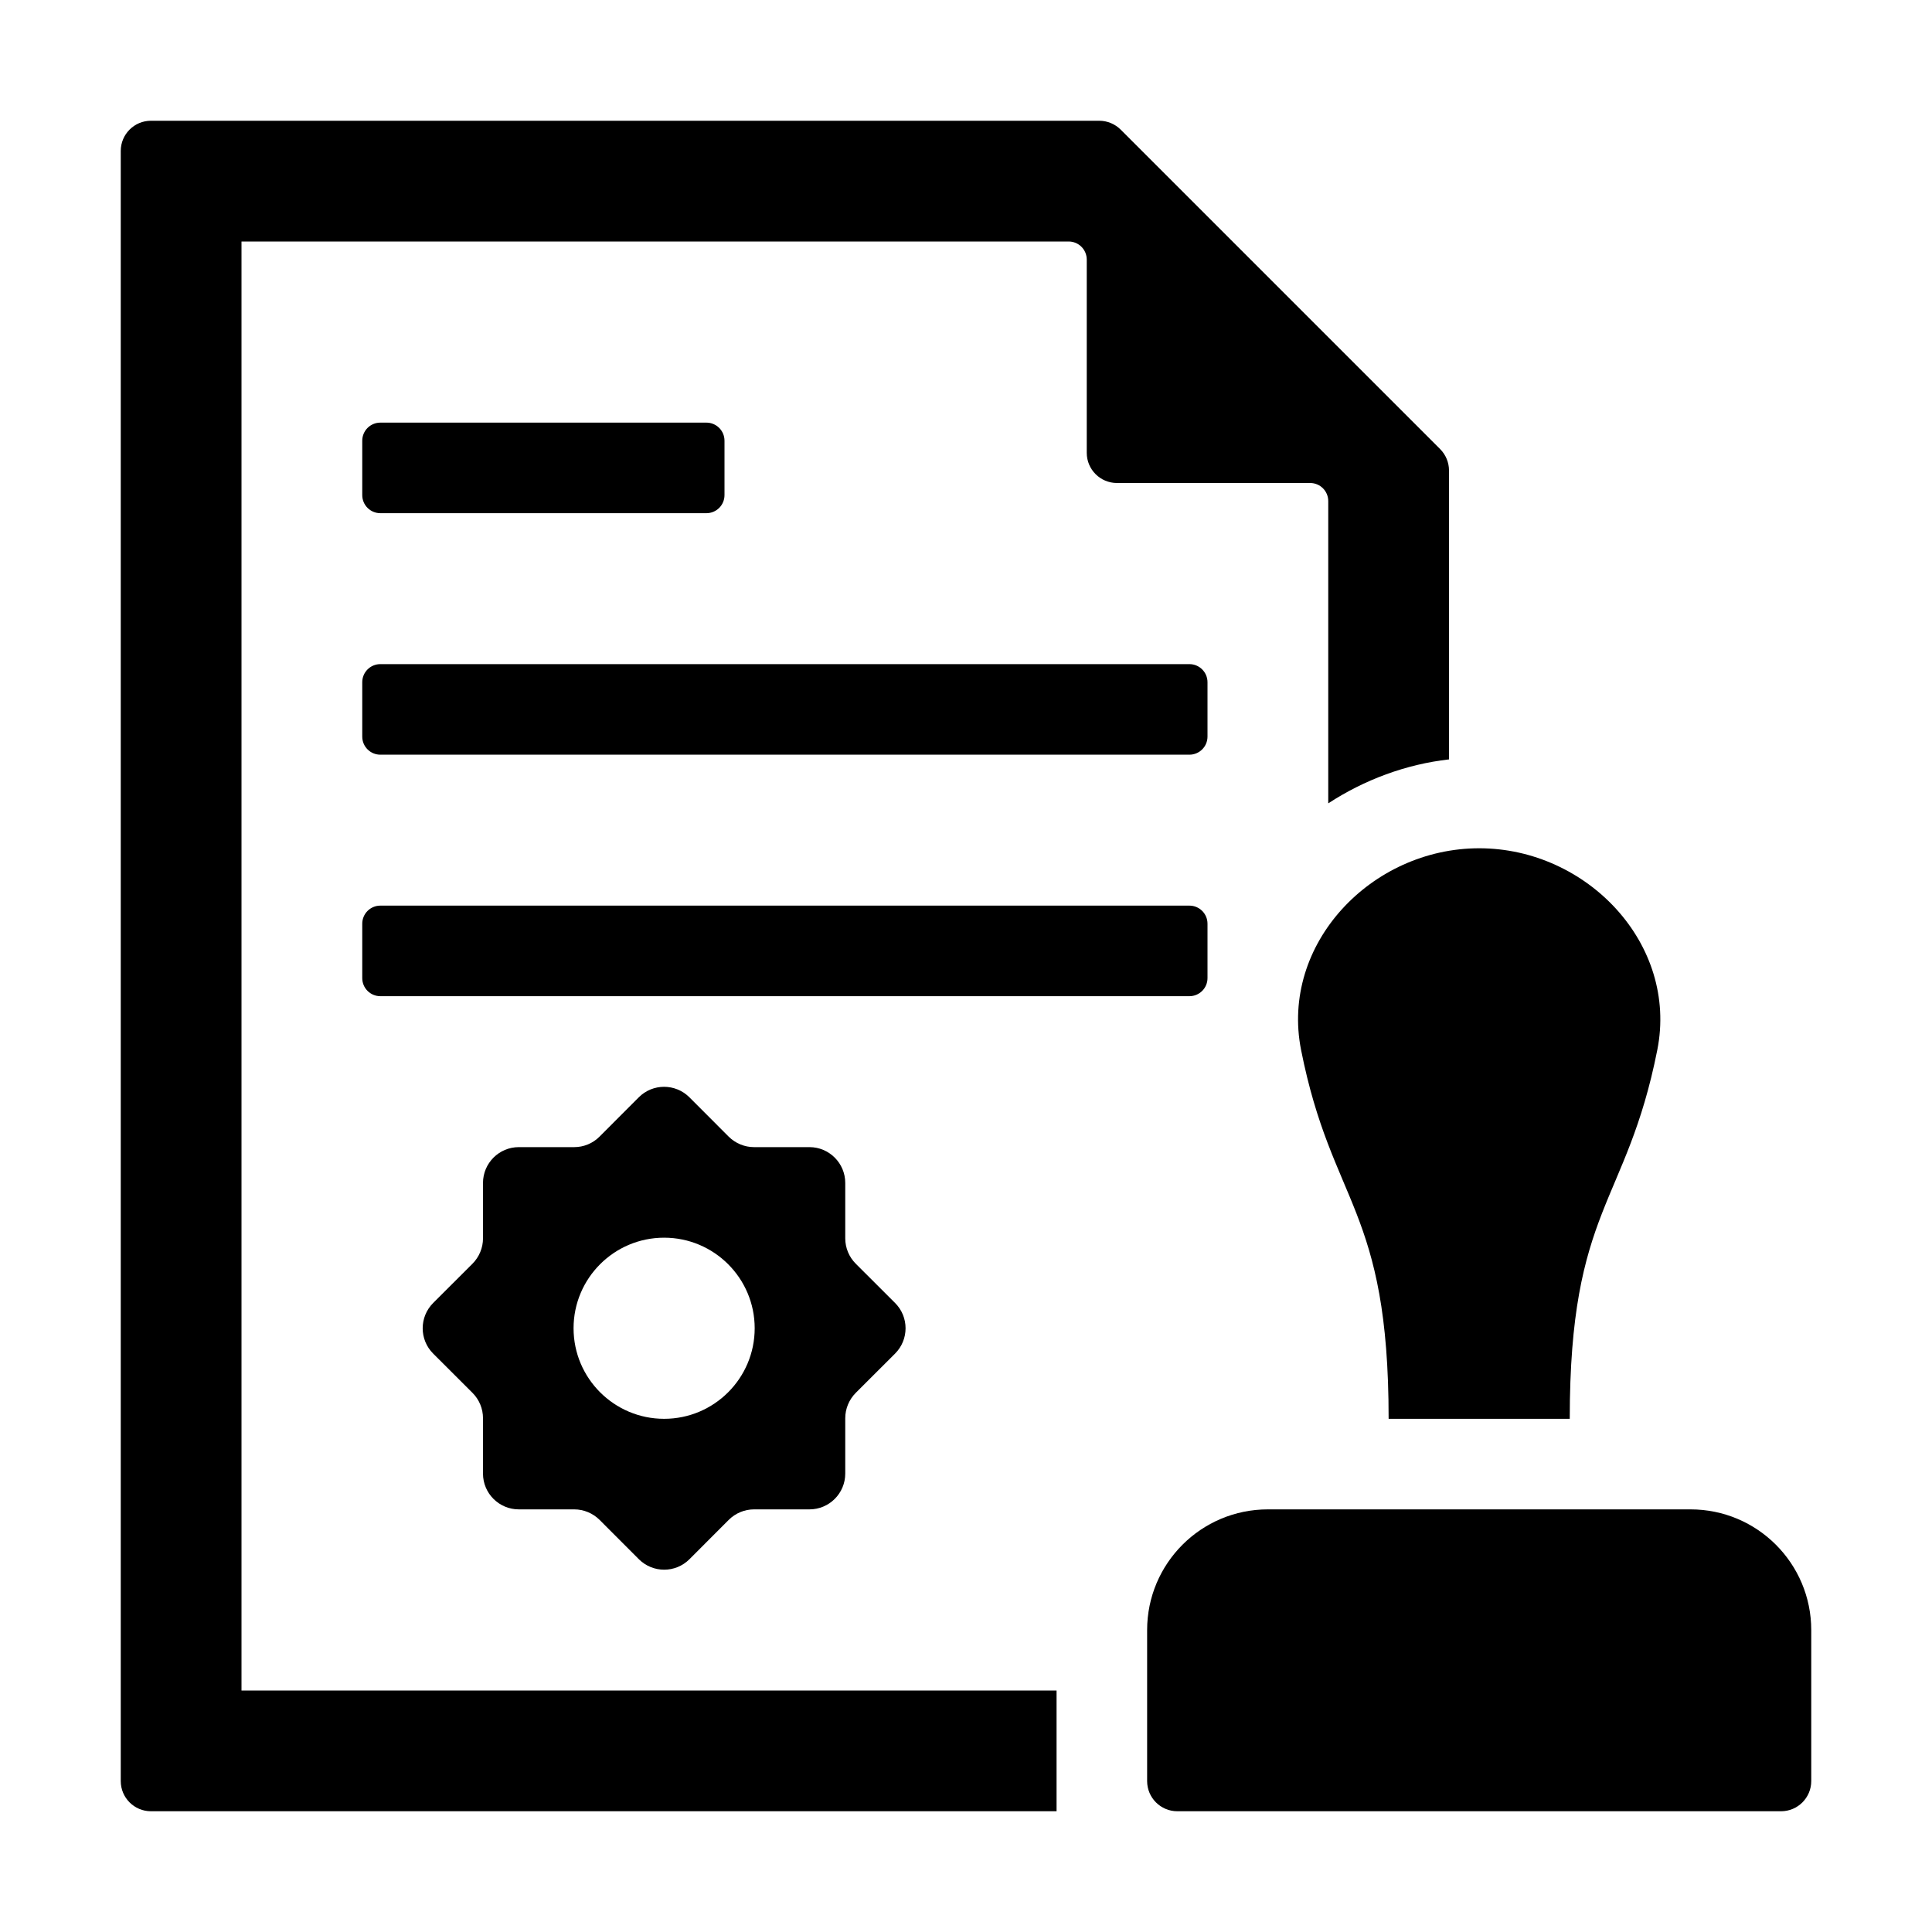 <?xml version="1.0" encoding="UTF-8"?>
<svg xmlns="http://www.w3.org/2000/svg" id="Glyph" height="512" viewBox="0 0 32 32" width="512">
  <path d="m30 27v2.5c0 .276-.224.5-.5.5h-10c-.276 0-.5-.224-.5-.5v-2.5c0-1.105.895-2 2-2h7c1.105 0 2 .895 2 2z"></path>
  <path d="m6 8.2v-.9c0-.166.134-.3.3-.3h5.4c.166 0 .3.134.3.3v.9c0 .166-.134.3-.3.3h-5.4c-.166 0-.3-.134-.3-.3z"></path>
  <path d="m20 12.2c0 .166-.134.3-.3.3h-13.4c-.166 0-.3-.134-.3-.3v-.9c0-.166.134-.3.3-.3h13.4c.166 0 .3.134.3.3z"></path>
  <path d="m19.7 16.5h-13.4c-.166 0-.3-.134-.3-.3v-.9c0-.166.134-.3.3-.3h13.4c.166 0 .3.134.3.3v.9c0 .166-.134.3-.3.3z"></path>
  <path d="m8.593 25h.918c.157 0 .308.063.42.174l.65.651c.232.232.608.232.839 0l.65-.651c.111-.111.262-.174.419-.174h.918c.327 0 .593-.265.593-.593v-.917c0-.157.063-.308.174-.42l.651-.65c.232-.232.232-.608 0-.839l-.651-.65c-.111-.111-.174-.262-.174-.42v-.918c0-.327-.266-.593-.593-.593h-.918c-.157 0-.308-.063-.42-.174l-.65-.651c-.232-.232-.608-.232-.839 0l-.65.651c-.111.112-.262.174-.419.174h-.918c-.327 0-.593.266-.593.593v.918c0 .157-.063.308-.174.42l-.651.65c-.232.232-.232.608 0 .839l.651.65c.111.111.174.262.174.42v.918c0 .327.266.592.593.592zm2.407-4.5c.828 0 1.5.672 1.5 1.5s-.672 1.5-1.5 1.5-1.5-.672-1.5-1.5.672-1.5 1.5-1.5z"></path>
  <path d="m17.5 30h-15c-.276 0-.5-.224-.5-.5v-27c0-.276.224-.5.5-.5h15.707c.133 0 .26.053.354.146l5.293 5.293c.093.094.146.221.146.354v4.785c-.714.081-1.4.337-2 .728v-5.006c0-.166-.134-.3-.3-.3h-3.2c-.276 0-.5-.224-.5-.5v-3.2c0-.166-.134-.3-.3-.3h-13.7v24h13.5z"></path>
  <path d="m24.5 14.05c1.788 0 3.298 1.588 2.95 3.341-.51 2.57-1.45 2.609-1.45 6.109h-3c0-3.5-.94-3.539-1.45-6.109-.348-1.754 1.162-3.341 2.95-3.341z"></path>
</svg>
